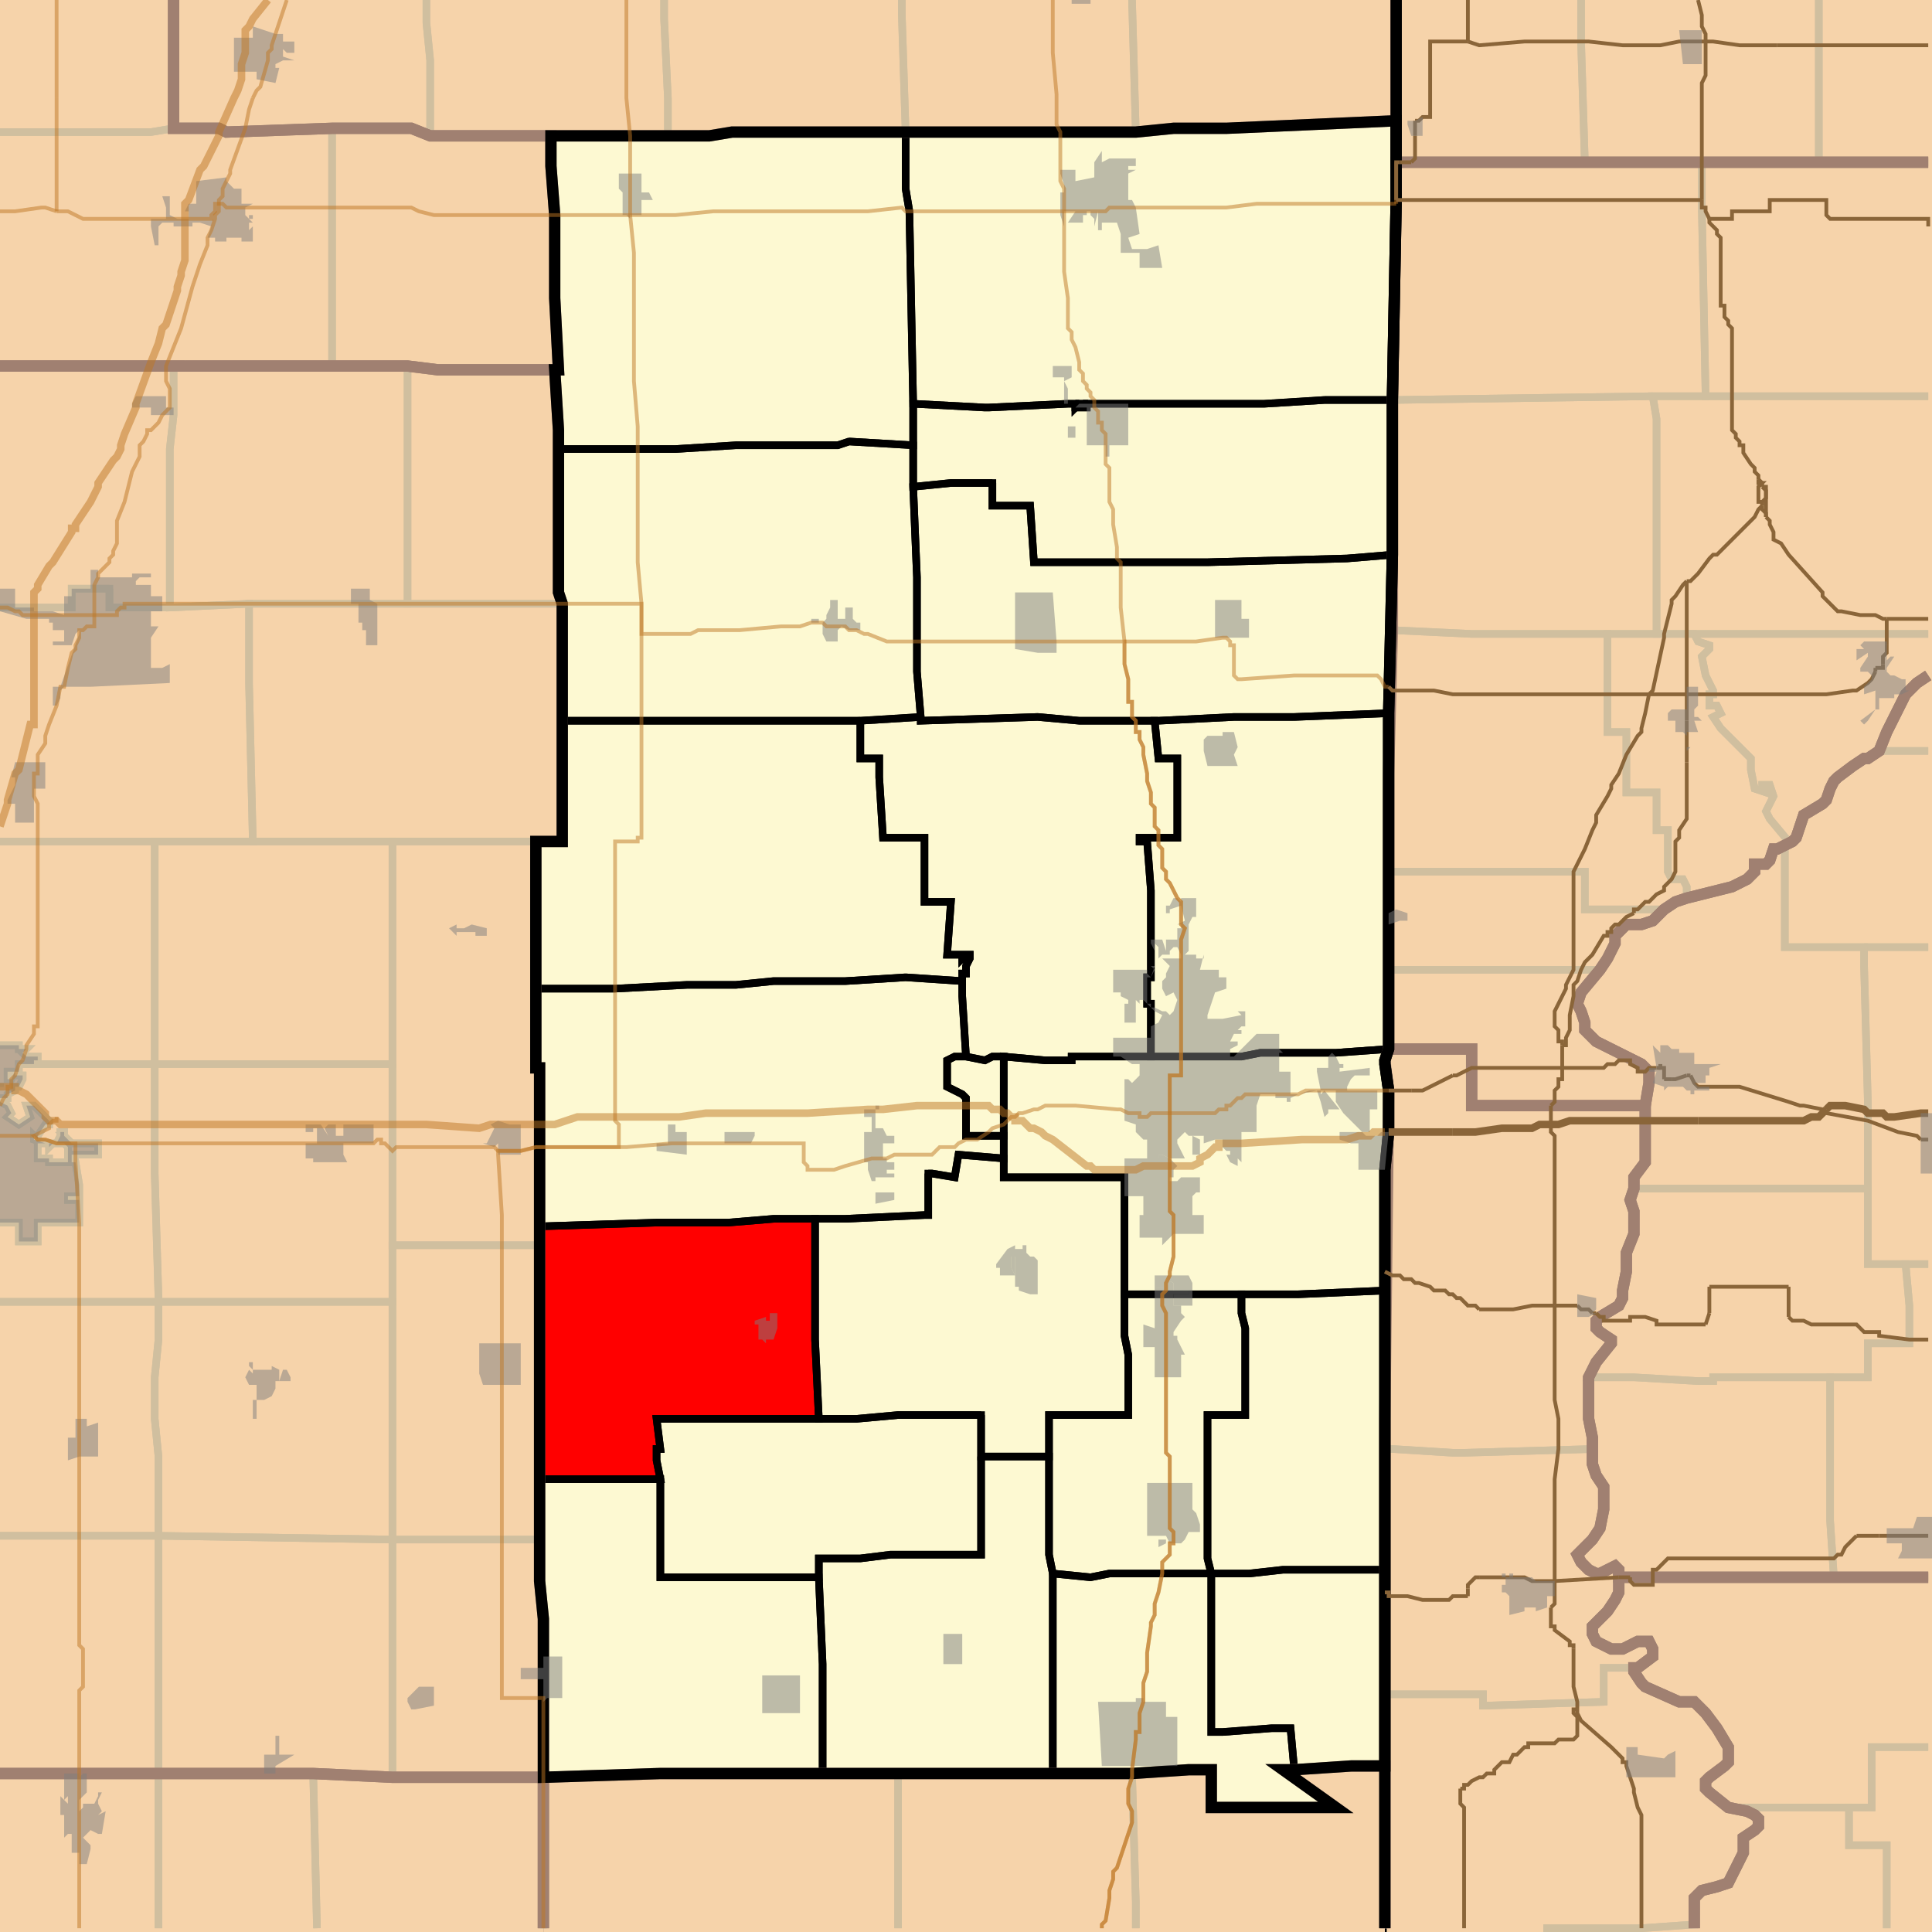 <?xml version="1.0" encoding="UTF-8"?>
<svg version="1.1" width="512" height="512" xmlns="http://www.w3.org/2000/svg" xmlns:xlink="http://www.w3.org/1999/xlink">

<rect width="100%" height="100%" fill="#333333" stroke="none"/>

<!-- START LAYER target_county -->

<!-- START LAYER IN -->
<path fill="#f6d3aa" stroke="#000000" stroke-width="1" d="M 513 -2 L 513 513 L 367 513 L 367 376 L 368 289 L 367 281 L 368 278 L 368 205 L 369 167 L 369 106 L 370 53 L 370 -2 L 513 -2 z"/>

<!-- START LAYER IA -->

<!-- START LAYER KY -->

<!-- START LAYER MO -->

<!-- START LAYER WI -->

<!-- START LAYER IL-counties -->
<path fill="#f6d3aa" d="M 370 -2 L 370 32 L 325 34 L 311 34 L 301 35 L 194 35 L 188 36 L 114 36 L 109 34 L 88 34 L 60 35 L 58 34 L 46 34 L 46 -2 L 370 -2 z"/>
<path fill="#f6d3aa" d="M 46 -2 L 46 34 L 58 34 L 60 35 L 88 34 L 109 34 L 114 36 L 146 36 L 146 44 L 147 57 L 147 79 L 148 98 L 116 98 L 108 97 L -2 97 L -2 -2 L 46 -2 z"/>
<path fill="#f6d3aa" d="M 294 35 L 301 35 L 311 34 L 325 34 L 370 32 L 370 53 L 369 106 L 369 147 L 368 189 L 368 278 L 367 281 L 367 282 L 368 289 L 368 300 L 367 310 L 367 468 L 358 468 L 343 469 L 340 469 L 354 479 L 321 479 L 321 469 L 315 469 L 300 470 L 175 470 L 144 471 L 144 429 L 143 419 L 143 283 L 142 283 L 142 223 L 149 223 L 149 160 L 148 157 L 148 114 L 147 98 L 148 98 L 147 79 L 147 57 L 146 44 L 146 36 L 188 36 L 194 35 L 294 35 z"/>
<path fill="#f6d3aa" d="M 57 97 L 108 97 L 116 98 L 147 98 L 148 114 L 148 157 L 149 160 L 149 223 L 142 223 L 142 283 L 143 283 L 143 419 L 144 429 L 144 471 L 104 471 L 83 470 L -2 470 L -2 97 L 57 97 z"/>
<path fill="#f6d3aa" d="M 367 468 L 367 513 L 144 513 L 144 471 L 175 470 L 300 470 L 315 469 L 321 469 L 321 479 L 354 479 L 340 469 L 343 469 L 358 468 L 367 468 z"/>
<path fill="#f6d3aa" d="M 42 470 L 83 470 L 104 471 L 144 471 L 144 513 L -2 513 L -2 470 L 42 470 z"/>

<!-- START LAYER target_county_townships -->
<path fill="#fdf9d2" d="M 301 35 L 311 34 L 325 34 L 370 32 L 370 53 L 369 106 L 351 106 L 335 107 L 288 107 L 288 108 L 285 108 L 285 107 L 283 107 L 262 108 L 261 108 L 242 107 L 241 56 L 240 50 L 240 35 L 301 35 M 285 107 L 285 108 L 286 107 L 285 107 z"/>
<path fill="#fdf9d2" d="M 199 35 L 240 35 L 240 50 L 241 56 L 242 107 L 242 118 L 225 117 L 222 118 L 195 118 L 179 119 L 148 119 L 148 114 L 147 98 L 148 98 L 147 79 L 147 57 L 146 44 L 146 36 L 188 36 L 194 35 L 199 35 z"/>
<path fill="#fdf9d2" d="M 351 106 L 369 106 L 369 147 L 357 148 L 320 149 L 274 149 L 273 134 L 263 134 L 263 128 L 252 128 L 242 129 L 242 107 L 261 108 L 262 108 L 283 107 L 285 107 L 285 108 L 288 108 L 288 107 L 335 107 L 351 106 z"/>
<path fill="#fdf9d2" d="M 285 107 L 286 107 L 285 108 L 285 107 z"/>
<path fill="#fdf9d2" d="M 225 117 L 242 118 L 242 129 L 243 153 L 243 178 L 244 190 L 228 191 L 149 191 L 149 160 L 148 157 L 148 119 L 179 119 L 195 118 L 222 118 L 225 117 z"/>
<path fill="#fdf9d2" d="M 263 128 L 263 134 L 273 134 L 274 149 L 320 149 L 357 148 L 369 147 L 368 189 L 343 190 L 327 190 L 307 191 L 286 191 L 275 190 L 244 191 L 244 190 L 243 178 L 243 153 L 242 129 L 252 128 L 263 128 z"/>
<path fill="#fdf9d2" d="M 343 190 L 368 189 L 368 278 L 354 279 L 334 279 L 329 280 L 305 280 L 305 266 L 304 266 L 304 259 L 305 259 L 305 236 L 304 223 L 302 223 L 302 222 L 312 222 L 312 201 L 307 201 L 306 191 L 307 191 L 327 190 L 343 190 z"/>
<path fill="#fdf9d2" d="M 244 190 L 244 191 L 275 190 L 286 191 L 306 191 L 307 201 L 312 201 L 312 222 L 302 222 L 302 223 L 304 223 L 305 236 L 305 259 L 304 259 L 304 266 L 305 266 L 305 280 L 284 280 L 284 281 L 277 281 L 266 280 L 263 280 L 261 281 L 256 280 L 255 264 L 255 258 L 256 258 L 256 256 L 257 254 L 257 253 L 256 253 L 255 254 L 255 253 L 251 253 L 252 239 L 245 239 L 245 222 L 234 222 L 233 206 L 233 201 L 228 201 L 228 191 L 244 190 z"/>
<path fill="#fdf9d2" d="M 228 191 L 228 201 L 233 201 L 233 206 L 234 222 L 245 222 L 245 239 L 252 239 L 251 253 L 255 253 L 255 254 L 256 253 L 257 253 L 257 254 L 256 256 L 256 258 L 255 258 L 255 260 L 240 259 L 224 260 L 205 260 L 195 261 L 182 261 L 163 262 L 142 262 L 142 223 L 149 223 L 149 191 L 228 191 z"/>
<path fill="#fdf9d2" d="M 240 259 L 255 260 L 255 264 L 256 280 L 253 280 L 251 281 L 251 288 L 255 290 L 256 291 L 256 301 L 266 301 L 266 307 L 254 306 L 253 312 L 247 311 L 246 311 L 246 322 L 245 322 L 224 323 L 205 323 L 193 324 L 174 324 L 143 325 L 143 283 L 142 283 L 142 262 L 163 262 L 182 261 L 195 261 L 205 260 L 224 260 L 240 259 z"/>
<path fill="#fdf9d2" d="M 313 280 L 329 280 L 334 279 L 354 279 L 368 278 L 367 281 L 367 282 L 368 289 L 368 300 L 367 310 L 367 342 L 344 343 L 298 343 L 298 312 L 266 312 L 266 280 L 277 281 L 284 281 L 284 280 L 313 280 z"/>
<path fill="#fdf9d2" d="M 251 287 L 251 281 L 253 280 L 256 280 L 261 281 L 263 280 L 266 280 L 266 301 L 256 301 L 256 291 L 255 290 L 251 288 L 251 287 z"/>
<path fill="#fdf9d2" d="M 246 311 L 247 311 L 253 312 L 254 306 L 266 307 L 266 312 L 298 312 L 298 354 L 299 359 L 299 375 L 278 375 L 278 386 L 260 386 L 260 375 L 238 375 L 227 376 L 217 376 L 216 355 L 216 323 L 224 323 L 245 322 L 246 322 L 246 311 z"/>
<path fill="#fdf9d2" d="M 208 323 L 216 323 L 216 355 L 217 376 L 174 376 L 175 384 L 174 384 L 174 387 L 175 392 L 143 392 L 143 325 L 174 324 L 193 324 L 205 323 L 208 323 z"/>
<path fill="#fdf9d2" d="M 324 343 L 329 343 L 329 348 L 330 352 L 330 375 L 320 375 L 320 413 L 321 417 L 294 417 L 289 418 L 279 417 L 278 412 L 278 375 L 299 375 L 299 359 L 298 354 L 298 343 L 324 343 z"/>
<path fill="#fdf9d2" d="M 260 375 L 260 412 L 236 412 L 228 413 L 217 413 L 217 418 L 175 418 L 175 392 L 174 387 L 174 384 L 175 384 L 174 376 L 227 376 L 238 375 L 260 375 z"/>
<path fill="#fdf9d2" d="M 260 386 L 278 386 L 278 412 L 279 417 L 279 470 L 218 470 L 218 441 L 217 418 L 217 413 L 228 413 L 236 412 L 260 412 L 260 386 z"/>
<path fill="#fdf9d2" d="M 143 392 L 175 392 L 175 418 L 217 418 L 218 441 L 218 470 L 175 470 L 144 471 L 144 429 L 143 419 L 143 392 z"/>
<path fill="#fdf9d2" d="M 321 417 L 320 413 L 320 375 L 330 375 L 330 352 L 329 348 L 329 343 L 344 343 L 367 342 L 367 416 L 340 416 L 331 417 L 321 417 z"/>
<path fill="#fdf9d2" d="M 321 417 L 331 417 L 340 416 L 367 416 L 367 468 L 358 468 L 343 469 L 342 458 L 337 458 L 324 459 L 321 459 L 321 417 z"/>
<path fill="#fdf9d2" d="M 308 417 L 321 417 L 321 459 L 324 459 L 337 458 L 342 458 L 343 469 L 340 469 L 354 479 L 321 479 L 321 469 L 315 469 L 300 470 L 279 470 L 279 417 L 289 418 L 294 417 L 308 417 z"/>

<!-- START LAYER target_township -->
<path fill="#ff0000" d="M 208 323 L 216 323 L 216 355 L 217 376 L 174 376 L 175 384 L 174 384 L 174 387 L 175 392 L 143 392 L 143 325 L 174 324 L 193 324 L 205 323 L 208 323 z"/>

<!-- START LAYER IL-township_borders -->
<polyline fill="none" stroke="#d0bf9f" stroke-width="2" points="370,0 370,32 325,34 311,34 301,35 300,0"/>
<polyline fill="none" stroke="#d0bf9f" stroke-width="2" points="113,0 113,6 114,16 114,36 109,34 88,34 60,35 58,34 46,34 46,0"/>
<polyline fill="none" stroke="#d0bf9f" stroke-width="2" points="46,0 46,34 40,35 0,35"/>
<polyline fill="none" stroke="#d0bf9f" stroke-width="2" points="300,0 301,35 240,35 239,4 239,0"/>
<polyline fill="none" stroke="#d0bf9f" stroke-width="2" points="239,0 239,4 240,35 194,35 188,36 177,36 177,26 176,5 176,0"/>
<polyline fill="none" stroke="#d0bf9f" stroke-width="2" points="176,0 176,5 177,26 177,36 114,36 114,16 113,6 113,0"/>
<polyline fill="none" stroke="#d0bf9f" stroke-width="2" points="88,34 109,34 114,36 146,36 146,44 147,57 147,79 148,98 116,98 108,97 88,97 88,34"/>
<polyline fill="none" stroke="#d0bf9f" stroke-width="2" points="46,34 58,34 60,35 88,34 88,97 0,97"/>
<polyline fill="none" stroke="#d0bf9f" stroke-width="2" points="0,35 40,35 46,34"/>
<polyline fill="none" stroke="#d0bf9f" stroke-width="2" points="46,97 46,110 45,119 45,161 29,161 29,156 19,156 19,161 0,161"/>
<polyline fill="none" stroke="#d0bf9f" stroke-width="2" points="0,97 46,97"/>
<polyline fill="none" stroke="#d0bf9f" stroke-width="2" points="49,97 108,97 108,160 66,160 45,161 45,119 46,110 46,97 49,97"/>
<polyline fill="none" stroke="#d0bf9f" stroke-width="2" points="116,98 147,98 148,114 148,157 149,160 108,160 108,97 116,98"/>
<polyline fill="none" stroke="#d0bf9f" stroke-width="2" points="29,156 29,161 45,161 66,160 66,181 67,223 0,223"/>
<polyline fill="none" stroke="#d0bf9f" stroke-width="2" points="0,161 19,161 19,156 29,156"/>
<polyline fill="none" stroke="#d0bf9f" stroke-width="2" points="108,160 149,160 149,223 67,223 66,181 66,160 108,160"/>
<polyline fill="none" stroke="#d0bf9f" stroke-width="2" points="142,223 142,283 143,283 143,330 104,330 104,223 142,223"/>
<polyline fill="none" stroke="#d0bf9f" stroke-width="2" points="83,223 104,223 104,282 41,282 41,223 83,223"/>
<polyline fill="none" stroke="#d0bf9f" stroke-width="2" points="0,223 41,223 41,282 9,282 9,281 10,281 10,280 7,280 6,279 7,278 5,278 5,277 0,277"/>
<polyline fill="none" stroke="#d0bf9f" stroke-width="2" points="0,288 0,287"/>
<polyline fill="none" stroke="#d0bf9f" stroke-width="2" points="0,277 5,277 5,278 7,278 6,279 7,280 10,280 10,281 9,281 9,282 5,282 5,284 2,284 2,286 3,286 4,284 4,285 6,285 6,286 5,288 4,288 4,289 2,290 2,291 0,291"/>
<polyline fill="none" stroke="#d0bf9f" stroke-width="2" points="0,292 2,293 3,295 2,296 5,298 8,296 7,293 9,293 13,297 13,298 12,298 10,301 10,302 9,301 9,302 12,303 14,303 13,304 13,303 10,303 10,307 13,307 13,308 18,308 18,304 17,303 15,303 16,301 16,300 17,300 17,301 18,301 17,301 19,303 26,303 26,306 19,306 19,308 20,308 21,314 21,317 18,317 18,318 21,318 21,324 10,324 10,329 5,329 5,324 0,324"/>
<polyline fill="none" stroke="#d0bf9f" stroke-width="2" points="5,320 5,320"/>
<polyline fill="none" stroke="#d0bf9f" stroke-width="2" points="5,322 5,322"/>
<polyline fill="none" stroke="#d0bf9f" stroke-width="2" points="104,282 104,345 42,345 42,344 41,311 41,282 104,282"/>
<polyline fill="none" stroke="#d0bf9f" stroke-width="2" points="31,282 41,282 41,311 42,344 42,345 0,345"/>
<polyline fill="none" stroke="#d0bf9f" stroke-width="2" points="0,324 5,324 5,329 10,329 10,324 21,324 21,318 18,318 18,317 21,317 21,314 20,308 19,308 19,306 26,306 26,303 19,303 17,301 18,301 17,301 17,300 16,300 16,301 15,303 17,303 18,304 18,308 13,308 13,307 10,307 10,303 13,303 13,304 14,303 12,303 9,302 9,301 10,302 10,301 12,298 13,298 13,297 9,293 7,293 8,296 5,298 2,296 3,295 2,293 0,292"/>
<polyline fill="none" stroke="#d0bf9f" stroke-width="2" points="0,291 2,291 2,290 4,289 4,288 5,288 6,286 6,285 4,285 4,284 3,286 2,286 2,284 5,284 5,282 31,282"/>
<polyline fill="none" stroke="#d0bf9f" stroke-width="2" points="0,287 0,288"/>
<polyline fill="none" stroke="#d0bf9f" stroke-width="2" points="5,320 5,320"/>
<polyline fill="none" stroke="#d0bf9f" stroke-width="2" points="5,322 5,322"/>
<polyline fill="none" stroke="#d0bf9f" stroke-width="2" points="133,330 143,330 143,408 104,408 104,330 133,330"/>
<polyline fill="none" stroke="#d0bf9f" stroke-width="2" points="31,345 42,345 42,355 41,365 41,376 42,386 42,407 0,407"/>
<polyline fill="none" stroke="#d0bf9f" stroke-width="2" points="0,345 31,345"/>
<polyline fill="none" stroke="#d0bf9f" stroke-width="2" points="42,345 104,345 104,408 42,407 42,386 41,376 41,365 42,355 42,345"/>
<polyline fill="none" stroke="#d0bf9f" stroke-width="2" points="0,407 42,407 42,470 0,470"/>
<polyline fill="none" stroke="#d0bf9f" stroke-width="2" points="104,408 104,471 83,470 42,470 42,407 104,408"/>
<polyline fill="none" stroke="#d0bf9f" stroke-width="2" points="133,408 143,408 143,419 144,429 144,471 104,471 104,408 133,408"/>
<polyline fill="none" stroke="#d0bf9f" stroke-width="2" points="358,468 367,468 367,511"/>
<polyline fill="none" stroke="#d0bf9f" stroke-width="2" points="301,511 301,504 300,470 315,469 321,469 321,479 354,479 340,469 343,469 358,468"/>
<polyline fill="none" stroke="#d0bf9f" stroke-width="2" points="284,470 300,470 301,504 301,511"/>
<polyline fill="none" stroke="#d0bf9f" stroke-width="2" points="238,511 238,470 284,470"/>
<polyline fill="none" stroke="#d0bf9f" stroke-width="2" points="218,470 238,470 238,511"/>
<polyline fill="none" stroke="#d0bf9f" stroke-width="2" points="144,511 144,471 175,470 218,470"/>
<polyline fill="none" stroke="#d0bf9f" stroke-width="2" points="40,470 42,470 42,511"/>
<polyline fill="none" stroke="#d0bf9f" stroke-width="2" points="0,470 40,470"/>
<polyline fill="none" stroke="#d0bf9f" stroke-width="2" points="42,470 83,470 84,511"/>
<polyline fill="none" stroke="#d0bf9f" stroke-width="2" points="42,511 42,470"/>
<polyline fill="none" stroke="#d0bf9f" stroke-width="2" points="144,471 144,511"/>
<polyline fill="none" stroke="#d0bf9f" stroke-width="2" points="84,511 83,470 104,471 144,471"/>

<!-- START LAYER IA-township_borders -->

<!-- START LAYER IN-township_borders -->
<polyline fill="none" stroke="#d0bf9f" stroke-width="2" points="419,0 419,11 420,43 370,43 370,0"/>
<polyline fill="none" stroke="#d0bf9f" stroke-width="2" points="482,0 482,43 420,43 419,11 419,0"/>
<polyline fill="none" stroke="#d0bf9f" stroke-width="2" points="511,43 482,43 482,0"/>
<polyline fill="none" stroke="#d0bf9f" stroke-width="2" points="374,43 451,43 451,55 452,105 438,105 369,106 370,53 370,43 374,43"/>
<polyline fill="none" stroke="#d0bf9f" stroke-width="2" points="456,43 511,43"/>
<polyline fill="none" stroke="#d0bf9f" stroke-width="2" points="511,105 452,105 451,55 451,43 456,43"/>
<polyline fill="none" stroke="#d0bf9f" stroke-width="2" points="452,105 511,105"/>
<polyline fill="none" stroke="#d0bf9f" stroke-width="2" points="511,168 439,168 439,111 438,105 452,105"/>
<polyline fill="none" stroke="#d0bf9f" stroke-width="2" points="438,105 439,111 439,168 390,168 369,167 369,106 438,105"/>
<polyline fill="none" stroke="#d0bf9f" stroke-width="2" points="511,199 498,199 500,194 505,184 508,181 511,179"/>
<polyline fill="none" stroke="#d0bf9f" stroke-width="2" points="410,168 426,168 426,194 431,194 431,210 439,210 439,220 442,220 442,231 443,233 446,233 447,235 447,238 444,239 441,241 420,241 420,231 368,231 368,205 369,167 390,168 410,168"/>
<polyline fill="none" stroke="#d0bf9f" stroke-width="2" points="511,179 508,181 505,184 500,194 498,199 495,201 494,201 491,203 487,206 486,207 485,209 484,212 483,213 478,216 476,222 475,223 474,223 469,217 468,215 470,211 469,208 467,208 467,209 468,209 468,210 465,209 464,204 464,201 456,193 454,190 456,189 455,187 453,187 453,184 454,184 454,183 452,179 451,174 453,172 453,171 450,170 449,168 511,168"/>
<polyline fill="none" stroke="#d0bf9f" stroke-width="2" points="434,168 449,168 450,170 453,171 453,172 451,174 452,179 454,183 454,184 453,184 453,187 455,187 456,189 454,190 456,193 464,201 464,204 465,209 468,210 468,209 467,209 467,208 469,208 470,211 468,215 469,217 474,223 475,223 471,225 470,225 469,228 468,229 465,229 465,231 463,233 459,235 447,238 447,235 446,233 443,233 442,231 442,220 439,220 439,210 431,210 431,194 426,194 426,168 434,168"/>
<polyline fill="none" stroke="#d0bf9f" stroke-width="2" points="511,251 473,251 473,224 475,223 476,222 478,216 483,213 484,212 485,209 486,207 487,206 491,203 494,201 495,201 498,199 511,199"/>
<polyline fill="none" stroke="#d0bf9f" stroke-width="2" points="473,228 473,251 494,251 494,256 495,292 495,315 433,315 433,312 436,308 436,293 437,287 437,284 435,282 423,276 420,273 420,271 419,268 418,266 419,263 424,257 426,254 428,250 428,248 431,245 435,245 438,244 441,241 444,239 447,238 459,235 463,233 465,231 465,229 468,229 469,228 470,225 471,225 473,224 473,228"/>
<polyline fill="none" stroke="#d0bf9f" stroke-width="2" points="379,231 420,231 420,241 441,241 438,244 435,245 431,245 428,248 428,250 426,254 424,257 368,257 368,231 379,231"/>
<polyline fill="none" stroke="#d0bf9f" stroke-width="2" points="494,251 511,251"/>
<polyline fill="none" stroke="#d0bf9f" stroke-width="2" points="511,335 495,335 495,292 494,256 494,251"/>
<polyline fill="none" stroke="#d0bf9f" stroke-width="2" points="404,257 424,257 419,263 418,266 419,268 420,271 420,273 423,276 435,282 437,284 437,287 436,293 390,293 390,278 368,278 368,257 404,257"/>
<polyline fill="none" stroke="#d0bf9f" stroke-width="2" points="370,278 390,278 390,293 436,293 436,308 433,312 433,315 432,318 433,321 433,327 431,332 431,337 430,342 430,344 429,346 424,349 423,350 423,352 424,353 427,355 427,356 423,361 421,365 421,376 422,381 422,384 388,385 385,385 369,384 367,384 367,376 368,289 367,281 368,278 370,278"/>
<polyline fill="none" stroke="#d0bf9f" stroke-width="2" points="453,315 495,315 495,335 505,335 506,346 506,356 495,356 495,365 454,365 454,366 450,366 433,365 421,365 423,361 427,356 427,355 424,353 423,352 423,350 424,349 429,346 430,344 430,342 431,337 431,332 433,327 433,321 432,318 433,315 453,315"/>
<polyline fill="none" stroke="#d0bf9f" stroke-width="2" points="511,418 486,418 485,403 485,365 495,365 495,356 506,356 506,346 505,335 511,335"/>
<polyline fill="none" stroke="#d0bf9f" stroke-width="2" points="433,365 450,366 454,366 454,365 485,365 485,403 486,418 429,418 429,416 428,415 424,417 423,417 421,416 419,414 418,412 422,408 424,405 425,400 425,394 423,391 422,388 422,381 421,376 421,365 433,365"/>
<polyline fill="none" stroke="#d0bf9f" stroke-width="2" points="367,384 369,384 385,385 388,385 422,384 422,388 423,391 425,394 425,400 424,405 422,408 418,412 419,414 421,416 423,417 424,417 428,415 429,416 429,422 428,424 426,427 422,431 422,433 423,435 427,437 430,437 434,435 437,435 438,437 438,439 434,442 425,442 425,451 394,452 393,452 393,449 367,449 367,384"/>
<polyline fill="none" stroke="#d0bf9f" stroke-width="2" points="511,463 496,463 496,479 458,479 453,475 452,474 452,472 453,471 457,468 458,467 458,463 455,458 452,454 449,451 445,451 436,447 435,446 433,443 433,442 434,442 438,439 438,437 437,435 434,435 430,437 427,437 423,435 422,433 422,431 426,427 428,424 429,422 429,418 511,418"/>
<polyline fill="none" stroke="#d0bf9f" stroke-width="2" points="434,442 433,442 433,443 435,446 436,447 445,451 449,451 452,454 455,458 458,463 458,467 457,468 453,471 452,472 452,474 453,475 458,479 463,480 465,481 466,482 466,484 465,485 462,487 462,491 458,499 455,500 451,501 449,503 449,510 435,511 409,511"/>
<polyline fill="none" stroke="#d0bf9f" stroke-width="2" points="367,511 367,449 393,449 393,452 394,452 425,451 425,442 434,442"/>
<polyline fill="none" stroke="#d0bf9f" stroke-width="2" points="500,511 500,489 490,489 490,479 496,479 496,463 511,463"/>
<polyline fill="none" stroke="#d0bf9f" stroke-width="2" points="458,479 490,479 490,489 500,489 500,511"/>
<polyline fill="none" stroke="#d0bf9f" stroke-width="2" points="449,511 449,503 451,501 455,500 458,499 462,491 462,487 465,485 466,484 466,482 465,481 463,480 458,479"/>
<polyline fill="none" stroke="#d0bf9f" stroke-width="2" points="425,511 435,511 449,510 449,511"/>
<polyline fill="none" stroke="#d0bf9f" stroke-width="2" points="409,511 425,511"/>

<!-- START LAYER target_county_township_borders -->
<polyline fill="none" stroke="#000000" stroke-width="2" points="301,35 311,34 325,34 370,32 370,53 369,106 351,106 335,107 288,107 288,108 285,108 285,107 283,107 262,108 261,108 242,107 241,56 240,50 240,35 301,35"/>
<polyline fill="none" stroke="#000000" stroke-width="2" points="285,107 285,108 286,107 285,107"/>
<polyline fill="none" stroke="#000000" stroke-width="2" points="199,35 240,35 240,50 241,56 242,107 242,118 225,117 222,118 195,118 179,119 148,119 148,114 147,98 148,98 147,79 147,57 146,44 146,36 188,36 194,35 199,35"/>
<polyline fill="none" stroke="#000000" stroke-width="2" points="351,106 369,106 369,147 357,148 320,149 274,149 273,134 263,134 263,128 252,128 242,129 242,107 261,108 262,108 283,107 285,107 285,108 288,108 288,107 335,107 351,106"/>
<polyline fill="none" stroke="#000000" stroke-width="2" points="285,107 286,107 285,108 285,107"/>
<polyline fill="none" stroke="#000000" stroke-width="2" points="225,117 242,118 242,129 243,153 243,178 244,190 228,191 149,191 149,160 148,157 148,119 179,119 195,118 222,118 225,117"/>
<polyline fill="none" stroke="#000000" stroke-width="2" points="263,128 263,134 273,134 274,149 320,149 357,148 369,147 368,189 343,190 327,190 307,191 286,191 275,190 244,191 244,190 243,178 243,153 242,129 252,128 263,128"/>
<polyline fill="none" stroke="#000000" stroke-width="2" points="343,190 368,189 368,278 354,279 334,279 329,280 305,280 305,266 304,266 304,259 305,259 305,236 304,223 302,223 302,222 312,222 312,201 307,201 306,191 307,191 327,190 343,190"/>
<polyline fill="none" stroke="#000000" stroke-width="2" points="244,190 244,191 275,190 286,191 306,191 307,201 312,201 312,222 302,222 302,223 304,223 305,236 305,259 304,259 304,266 305,266 305,280 284,280 284,281 277,281 266,280 263,280 261,281 256,280 255,264 255,258 256,258 256,256 257,254 257,253 256,253 255,254 255,253 251,253 252,239 245,239 245,222 234,222 233,206 233,201 228,201 228,191 244,190"/>
<polyline fill="none" stroke="#000000" stroke-width="2" points="228,191 228,201 233,201 233,206 234,222 245,222 245,239 252,239 251,253 255,253 255,254 256,253 257,253 257,254 256,256 256,258 255,258 255,260 240,259 224,260 205,260 195,261 182,261 163,262 142,262 142,223 149,223 149,191 228,191"/>
<polyline fill="none" stroke="#000000" stroke-width="2" points="240,259 255,260 255,264 256,280 253,280 251,281 251,288 255,290 256,291 256,301 266,301 266,307 254,306 253,312 247,311 246,311 246,322 245,322 224,323 205,323 193,324 174,324 143,325 143,283 142,283 142,262 163,262 182,261 195,261 205,260 224,260 240,259"/>
<polyline fill="none" stroke="#000000" stroke-width="2" points="313,280 329,280 334,279 354,279 368,278 367,281 367,282 368,289 368,300 367,310 367,342 344,343 298,343 298,312 266,312 266,280 277,281 284,281 284,280 313,280"/>
<polyline fill="none" stroke="#000000" stroke-width="2" points="251,287 251,281 253,280 256,280 261,281 263,280 266,280 266,301 256,301 256,291 255,290 251,288 251,287"/>
<polyline fill="none" stroke="#000000" stroke-width="2" points="246,311 247,311 253,312 254,306 266,307 266,312 298,312 298,354 299,359 299,375 278,375 278,386 260,386 260,375 238,375 227,376 217,376 216,355 216,323 224,323 245,322 246,322 246,311"/>
<polyline fill="none" stroke="#000000" stroke-width="2" points="208,323 216,323 216,355 217,376 174,376 175,384 174,384 174,387 175,392 143,392 143,325 174,324 193,324 205,323 208,323"/>
<polyline fill="none" stroke="#000000" stroke-width="2" points="324,343 329,343 329,348 330,352 330,375 320,375 320,413 321,417 294,417 289,418 279,417 278,412 278,375 299,375 299,359 298,354 298,343 324,343"/>
<polyline fill="none" stroke="#000000" stroke-width="2" points="260,375 260,412 236,412 228,413 217,413 217,418 175,418 175,392 174,387 174,384 175,384 174,376 227,376 238,375 260,375"/>
<polyline fill="none" stroke="#000000" stroke-width="2" points="260,386 278,386 278,412 279,417 279,470 218,470 218,441 217,418 217,413 228,413 236,412 260,412 260,386"/>
<polyline fill="none" stroke="#000000" stroke-width="2" points="143,392 175,392 175,418 217,418 218,441 218,470 175,470 144,471 144,429 143,419 143,392"/>
<polyline fill="none" stroke="#000000" stroke-width="2" points="321,417 320,413 320,375 330,375 330,352 329,348 329,343 344,343 367,342 367,416 340,416 331,417 321,417"/>
<polyline fill="none" stroke="#000000" stroke-width="2" points="321,417 331,417 340,416 367,416 367,468 358,468 343,469 342,458 337,458 324,459 321,459 321,417"/>
<polyline fill="none" stroke="#000000" stroke-width="2" points="308,417 321,417 321,459 324,459 337,458 342,458 343,469 340,469 354,479 321,479 321,469 315,469 300,470 279,470 279,417 289,418 294,417 308,417"/>

<!-- START LAYER IL-county_borders -->
<polyline fill="none" stroke="#a08071" stroke-width="3" points="370,0 370,32 325,34 311,34 301,35 194,35 188,36 114,36 109,34 88,34 60,35 58,34 46,34 46,0"/>
<polyline fill="none" stroke="#a08071" stroke-width="3" points="46,0 46,34 58,34 60,35 88,34 109,34 114,36 146,36 146,44 147,57 147,79 148,98 116,98 108,97 0,97"/>
<polyline fill="none" stroke="#a08071" stroke-width="3" points="49,97 108,97 116,98 147,98 148,114 148,157 149,160 149,223 142,223 142,283 143,283 143,419 144,429 144,471 104,471 83,470 0,470"/>
<polyline fill="none" stroke="#a08071" stroke-width="3" points="0,97 49,97"/>
<polyline fill="none" stroke="#a08071" stroke-width="3" points="358,468 367,468 367,511"/>
<polyline fill="none" stroke="#a08071" stroke-width="3" points="144,511 144,471 175,470 300,470 315,469 321,469 321,479 354,479 340,469 343,469 358,468"/>
<polyline fill="none" stroke="#a08071" stroke-width="3" points="40,470 83,470 104,471 144,471 144,511"/>
<polyline fill="none" stroke="#a08071" stroke-width="3" points="0,470 40,470"/>

<!-- START LAYER MO-county_borders -->

<!-- START LAYER WI-county_borders -->

<!-- START LAYER IA-county_borders -->

<!-- START LAYER IN-county_borders -->
<polyline fill="none" stroke="#a08071" stroke-width="3" points="511,43 370,43 370,0"/>
<polyline fill="none" stroke="#a08071" stroke-width="3" points="374,43 511,43"/>
<polyline fill="none" stroke="#a08071" stroke-width="3" points="511,179 508,181 505,184 500,194 498,199 495,201 494,201 491,203 487,206 486,207 485,209 484,212 483,213 478,216 476,222 475,223 471,225 470,225 469,228 468,229 465,229 465,231 463,233 459,235 447,238 444,239 441,241 438,244 435,245 431,245 428,248 428,250 426,254 424,257 419,263 418,266 419,268 420,271 420,273 423,276 435,282 437,284 437,287 436,293 390,293 390,278 368,278 368,205 369,167 369,106 370,53 370,43 374,43"/>
<polyline fill="none" stroke="#a08071" stroke-width="3" points="511,418 429,418 429,416 428,415 424,417 423,417 421,416 419,414 418,412 422,408 424,405 425,400 425,394 423,391 422,388 422,381 421,376 421,365 423,361 427,356 427,355 424,353 423,352 423,350 424,349 429,346 430,344 430,342 431,337 431,332 433,327 433,321 432,318 433,315 433,312 436,308 436,293 437,287 437,284 435,282 423,276 420,273 420,271 419,268 418,266 419,263 424,257 426,254 428,250 428,248 431,245 435,245 438,244 441,241 444,239 447,238 459,235 463,233 465,231 465,229 468,229 469,228 470,225 471,225 475,223 476,222 478,216 483,213 484,212 485,209 486,207 487,206 491,203 494,201 495,201 498,199 500,194 505,184 508,181 511,179"/>
<polyline fill="none" stroke="#a08071" stroke-width="3" points="370,278 390,278 390,293 436,293 436,308 433,312 433,315 432,318 433,321 433,327 431,332 431,337 430,342 430,344 429,346 424,349 423,350 423,352 424,353 427,355 427,356 423,361 421,365 421,376 422,381 422,388 423,391 425,394 425,400 424,405 422,408 418,412 419,414 421,416 423,417 424,417 428,415 429,416 429,422 428,424 426,427 422,431 422,433 423,435 427,437 430,437 434,435 437,435 438,437 438,439 434,442 433,442 433,443 435,446 436,447 445,451 449,451 452,454 455,458 458,463 458,467 457,468 453,471 452,472 452,474 453,475 458,479 463,480 465,481 466,482 466,484 465,485 462,487 462,491 458,499 455,500 451,501 449,503 449,511"/>
<polyline fill="none" stroke="#a08071" stroke-width="3" points="367,511 367,376 368,289 367,281 368,278 370,278"/>
<polyline fill="none" stroke="#a08071" stroke-width="3" points="449,511 449,503 451,501 455,500 458,499 462,491 462,487 465,485 466,484 466,482 465,481 463,480 458,479 453,475 452,474 452,472 453,471 457,468 458,467 458,463 455,458 452,454 449,451 445,451 436,447 435,446 433,443 433,442 434,442 438,439 438,437 437,435 434,435 430,437 427,437 423,435 422,433 422,431 426,427 428,424 429,422 429,418 511,418"/>

<!-- START LAYER target_county_borders -->
<polyline fill="none" stroke="#000000" stroke-width="3" points="294,35 301,35 311,34 325,34 370,32 370,53 369,106 369,147 368,189 368,278 367,281 367,282 368,289 368,300 367,310 367,468 358,468 343,469 340,469 354,479 321,479 321,469 315,469 300,470 175,470 144,471 144,429 143,419 143,283 142,283 142,223 149,223 149,160 148,157 148,114 147,98 148,98 147,79 147,57 146,44 146,36 188,36 194,35 294,35"/>

<!-- START LAYER IL-border -->
<polyline fill="none" stroke="#000000" stroke-width="3" points="370,0 370,53 369,106 369,147 368,189 368,278 367,281 367,282 368,289 368,300 367,310 367,511"/>

<!-- START LAYER IL-places -->
<path fill="#7f7f7f" opacity="0.5" d="M 289 -2 L 289 1 L 284 1 L 284 -2 L 289 -2 z"/>
<path fill="#7f7f7f" opacity="0.5" d="M 67 7 L 73 9 L 75 9 L 75 11 L 78 11 L 78 14 L 76 14 L 75 13 L 75 15 L 78 16 L 75 16 L 73 17 L 73 18 L 74 18 L 73 22 L 68 21 L 68 19 L 62 19 L 62 10 L 67 10 L 67 7 z"/>
<path fill="#7f7f7f" opacity="0.5" d="M 299 45 L 301 45 L 299 46 L 299 53 L 300 53 L 301 55 L 302 62 L 299 63 L 300 66 L 304 66 L 307 65 L 308 71 L 302 71 L 302 67 L 297 67 L 297 62 L 296 59 L 292 59 L 292 61 L 291 61 L 291 56 L 290 60 L 290 58 L 289 57 L 289 56 L 288 56 L 288 57 L 287 57 L 287 59 L 283 59 L 285 56 L 282 56 L 282 60 L 281 57 L 281 51 L 282 51 L 282 49 L 281 46 L 281 45 L 285 45 L 285 48 L 290 47 L 290 43 L 292 40 L 292 43 L 294 42 L 301 42 L 301 44 L 299 44 L 299 45 z"/>
<path fill="#7f7f7f" opacity="0.5" d="M 164 46 L 170 46 L 170 51 L 172 51 L 173 53 L 170 53 L 170 57 L 167 57 L 167 58 L 166 57 L 165 57 L 165 51 L 164 50 L 164 46 z"/>
<path fill="#7f7f7f" opacity="0.5" d="M 60 48 L 62 50 L 64 50 L 64 54 L 67 54 L 65 55 L 65 57 L 66 58 L 66 57 L 67 57 L 67 58 L 66 58 L 67 59 L 66 59 L 66 61 L 67 60 L 67 64 L 64 64 L 64 63 L 60 63 L 60 64 L 57 64 L 57 63 L 55 63 L 56 60 L 53 59 L 51 59 L 51 60 L 46 60 L 46 59 L 43 59 L 42 60 L 42 65 L 41 65 L 40 60 L 40 58 L 44 58 L 44 55 L 43 52 L 45 52 L 45 57 L 47 58 L 50 58 L 50 56 L 49 56 L 50 54 L 52 54 L 52 48 L 60 47 L 60 48 z"/>
<path fill="#7f7f7f" opacity="0.5" d="M 284 100 L 282 101 L 283 103 L 283 107 L 285 107 L 285 108 L 286 107 L 299 107 L 299 118 L 294 118 L 294 121 L 293 121 L 293 118 L 288 118 L 288 113 L 285 113 L 285 116 L 283 116 L 283 113 L 288 113 L 288 108 L 285 108 L 285 107 L 282 107 L 282 100 L 279 100 L 279 97 L 284 97 L 284 100 z"/>
<path fill="#7f7f7f" opacity="0.5" d="M 36 105 L 44 105 L 44 108 L 46 108 L 46 110 L 40 110 L 40 108 L 35 108 L 35 107 L 36 105 z"/>
<path fill="#7f7f7f" opacity="0.5" d="M 35 152 L 40 152 L 40 153 L 37 153 L 36 154 L 36 155 L 40 155 L 40 158 L 38 158 L 43 158 L 43 161 L 43 162 L 40 162 L 40 166 L 42 166 L 40 169 L 40 177 L 43 177 L 45 176 L 45 181 L 24 182 L 17 182 L 16 183 L 16 185 L 15 187 L 14 187 L 14 182 L 16 182 L 21 168 L 21 167 L 20 168 L 19 171 L 14 171 L 14 170 L 17 170 L 17 167 L 14 167 L 14 165 L 13 165 L 13 164 L 7 164 L 0 162 L -2 162 L -2 156 L 4 156 L 4 161 L 9 161 L 9 162 L 14 162 L 17 163 L 17 158 L 19 158 L 19 156 L 24 156 L 24 151 L 26 151 L 26 153 L 35 153 L 35 152 z"/>
<path fill="#7f7f7f" opacity="0.5" d="M 98 156 L 98 159 L 100 160 L 100 171 L 97 171 L 97 167 L 96 167 L 96 165 L 95 165 L 95 160 L 93 160 L 93 156 L 98 156 z"/>
<path fill="#7f7f7f" opacity="0.5" d="M 269 170 L 269 157 L 279 157 L 280 170 L 280 173 L 275 173 L 269 172 L 269 170 z"/>
<path fill="#7f7f7f" opacity="0.5" d="M 326 159 L 329 159 L 329 164 L 331 164 L 331 169 L 322 169 L 322 159 L 326 159 z"/>
<path fill="#7f7f7f" opacity="0.5" d="M 220 161 L 220 159 L 222 159 L 222 164 L 224 164 L 224 161 L 226 161 L 226 164 L 227 165 L 228 165 L 228 167 L 225 167 L 223 166 L 222 167 L 222 170 L 219 170 L 218 168 L 218 165 L 216 165 L 215 165 L 215 166 L 215 164 L 217 164 L 217 165 L 218 165 L 219 164 L 219 163 L 220 161 z"/>
<path fill="#7f7f7f" opacity="0.5" d="M 328 203 L 320 203 L 319 199 L 319 196 L 320 195 L 324 195 L 324 194 L 327 194 L 328 198 L 327 200 L 328 203 z"/>
<path fill="#7f7f7f" opacity="0.5" d="M 4 202 L 12 202 L 12 209 L 9 209 L 9 218 L 4 218 L 4 213 L 2 213 L 2 212 L 4 208 L 4 206 L 3 206 L 4 202 z"/>
<path fill="#7f7f7f" opacity="0.5" d="M 326 276 L 328 276 L 328 277 L 326 278 L 326 280 L 327 280 L 333 274 L 339 274 L 339 278 L 340 279 L 339 279 L 339 284 L 342 284 L 342 290 L 344 290 L 347 289 L 350 289 L 349 284 L 349 283 L 352 283 L 352 280 L 353 279 L 354 280 L 355 282 L 356 282 L 356 283 L 355 283 L 355 284 L 363 283 L 363 285 L 359 285 L 358 286 L 357 288 L 357 289 L 365 289 L 365 294 L 363 294 L 363 300 L 361 300 L 362 301 L 365 301 L 366 300 L 368 300 L 367 310 L 360 310 L 360 303 L 358 303 L 355 302 L 355 300 L 361 300 L 356 295 L 354 292 L 354 289 L 350 289 L 350 290 L 351 289 L 355 294 L 352 294 L 352 295 L 351 296 L 350 292 L 349 289 L 344 290 L 342 291 L 342 292 L 341 292 L 341 291 L 338 291 L 338 290 L 334 290 L 333 293 L 333 300 L 329 300 L 329 308 L 328 307 L 328 309 L 326 308 L 325 306 L 326 306 L 326 305 L 325 305 L 324 304 L 324 302 L 322 302 L 319 303 L 319 301 L 315 301 L 314 300 L 312 302 L 312 303 L 314 307 L 310 307 L 308 306 L 307 306 L 307 307 L 304 307 L 304 302 L 303 302 L 301 300 L 301 298 L 298 297 L 298 286 L 299 286 L 300 287 L 302 285 L 302 282 L 300 282 L 297 280 L 295 280 L 295 275 L 305 275 L 305 272 L 307 271 L 308 269 L 306 268 L 303 265 L 302 265 L 302 266 L 301 265 L 301 271 L 298 271 L 298 266 L 299 266 L 299 265 L 297 264 L 297 263 L 295 263 L 295 257 L 304 257 L 304 258 L 305 259 L 306 257 L 305 256 L 306 256 L 305 259 L 304 259 L 304 266 L 305 266 L 305 267 L 306 267 L 308 268 L 309 268 L 310 269 L 311 268 L 312 265 L 311 263 L 309 264 L 308 262 L 308 260 L 309 259 L 309 258 L 310 256 L 308 254 L 313 254 L 313 253 L 312 251 L 311 251 L 310 252 L 310 253 L 308 253 L 307 254 L 307 251 L 306 250 L 306 252 L 305 250 L 305 249 L 308 249 L 309 252 L 309 249 L 312 249 L 312 246 L 313 246 L 313 245 L 312 245 L 314 244 L 313 240 L 310 241 L 310 242 L 309 242 L 309 240 L 310 240 L 311 238 L 312 238 L 313 239 L 313 238 L 317 238 L 317 243 L 316 243 L 315 245 L 315 252 L 314 253 L 317 253 L 317 254 L 319 254 L 319 253 L 318 257 L 323 257 L 323 259 L 325 259 L 325 262 L 322 263 L 320 269 L 320 270 L 324 270 L 329 269 L 328 268 L 330 268 L 330 272 L 329 272 L 328 273 L 329 273 L 329 274 L 327 274 L 326 276 z"/>
<path fill="#7f7f7f" opacity="0.5" d="M 121 245 L 121 246 L 123 246 L 125 245 L 129 246 L 129 248 L 126 248 L 126 247 L 121 247 L 121 248 L 119 246 L 121 245 z"/>
<path fill="#7f7f7f" opacity="0.5" d="M -2 293 L -1 290 L -1 289 L 0 289 L 0 287 L -1 288 L -2 287 L -2 285 L 0 285 L 0 281 L -2 281 L -2 280 L 0 280 L 0 277 L 5 277 L 5 278 L 7 278 L 6 279 L 7 280 L 10 280 L 10 281 L 9 281 L 9 282 L 5 282 L 5 284 L 2 284 L 2 286 L 3 286 L 4 284 L 4 285 L 6 285 L 6 286 L 5 288 L 4 288 L 4 289 L 2 290 L 2 291 L 0 291 L 0 292 L 2 293 L 3 295 L 2 296 L 5 298 L 8 296 L 7 293 L 9 293 L 13 297 L 13 298 L 12 298 L 10 301 L 10 302 L 9 301 L 9 302 L 12 303 L 14 303 L 13 304 L 13 303 L 10 303 L 10 307 L 13 307 L 13 308 L 18 308 L 18 304 L 17 303 L 15 303 L 16 301 L 16 300 L 17 300 L 17 301 L 18 301 L 17 301 L 19 303 L 26 303 L 26 306 L 19 306 L 19 308 L 20 308 L 21 314 L 21 317 L 18 317 L 18 318 L 21 318 L 21 324 L 10 324 L 10 329 L 5 329 L 5 324 L 0 324 L -1 329 L -2 329 L -2 293 z"/>
<path fill="#7f7f7f" opacity="0.5" d="M 231 294 L 232 294 L 232 293 L 233 293 L 233 294 L 232 294 L 232 299 L 234 299 L 235 301 L 237 301 L 237 303 L 234 303 L 234 307 L 233 307 L 235 307 L 235 308 L 237 308 L 237 310 L 235 310 L 235 311 L 237 311 L 237 312 L 232 312 L 232 316 L 237 316 L 237 318 L 232 319 L 232 313 L 231 313 L 230 310 L 230 308 L 229 308 L 229 300 L 231 300 L 231 296 L 229 296 L 229 294 L 231 294 z"/>
<path fill="#7f7f7f" opacity="0.5" d="M 132 297 L 135 298 L 138 298 L 138 306 L 132 306 L 132 305 L 132 304 L 132 303 L 131 304 L 128 303 L 129 303 L 131 299 L 130 298 L 132 297 z"/>
<path fill="#7f7f7f" opacity="0.5" d="M 179 298 L 179 300 L 182 300 L 182 306 L 174 305 L 174 303 L 177 303 L 177 298 L 179 298 z"/>
<path fill="#7f7f7f" opacity="0.5" d="M 85 298 L 87 301 L 86 299 L 87 298 L 89 298 L 89 301 L 91 301 L 91 298 L 99 298 L 99 303 L 91 303 L 91 306 L 92 308 L 83 308 L 83 307 L 81 307 L 81 303 L 84 303 L 84 299 L 83 299 L 83 300 L 81 300 L 81 298 L 85 298 z"/>
<path fill="#7f7f7f" opacity="0.5" d="M 195 300 L 200 300 L 200 301 L 199 303 L 192 303 L 192 300 L 195 300 z"/>
<path fill="#7f7f7f" opacity="0.5" d="M 316 301 L 318 302 L 318 306 L 316 306 L 316 307 L 316 301 z"/>
<path fill="#7f7f7f" opacity="0.5" d="M 310 307 L 312 309 L 311 310 L 311 312 L 310 312 L 310 313 L 312 313 L 313 312 L 318 312 L 318 316 L 317 316 L 316 317 L 316 322 L 319 322 L 319 327 L 311 327 L 308 330 L 308 328 L 302 328 L 302 322 L 303 322 L 303 317 L 298 317 L 298 307 L 307 307 L 307 306 L 308 306 L 310 307 z"/>
<path fill="#7f7f7f" opacity="0.5" d="M 269 338 L 265 338 L 265 336 L 264 336 L 264 335 L 267 331 L 269 330 L 269 331 L 271 331 L 271 330 L 272 330 L 272 332 L 273 333 L 274 333 L 275 334 L 275 343 L 273 343 L 270 342 L 270 341 L 269 341 L 269 338 M 269 338 L 269 333 L 268 333 L 268 336 L 269 338 z"/>
<path fill="#7f7f7f" opacity="0.5" d="M 269 333 L 269 338 L 268 336 L 268 333 L 269 333 z"/>
<path fill="#7f7f7f" opacity="0.5" d="M 314 338 L 315 338 L 316 340 L 316 346 L 311 346 L 311 343 L 315 343 L 315 342 L 311 342 L 311 340 L 309 339 L 309 341 L 306 341 L 306 338 L 314 338 z"/>
<path fill="#7f7f7f" opacity="0.5" d="M 309 341 L 309 339 L 311 340 L 311 342 L 315 342 L 315 343 L 311 343 L 311 346 L 313 346 L 313 348 L 314 349 L 313 350 L 311 353 L 311 354 L 312 354 L 312 355 L 314 359 L 313 359 L 313 365 L 306 365 L 306 357 L 303 357 L 303 351 L 306 352 L 306 341 L 309 341 z"/>
<path fill="#7f7f7f" opacity="0.5" d="M 204 348 L 206 348 L 206 352 L 205 355 L 203 355 L 203 356 L 202 355 L 201 355 L 201 351 L 200 351 L 200 350 L 203 349 L 203 350 L 204 350 L 204 348 z"/>
<path fill="#7f7f7f" opacity="0.5" d="M 138 358 L 138 367 L 128 367 L 127 364 L 127 356 L 138 356 L 138 358 z"/>
<path fill="#7f7f7f" opacity="0.5" d="M 66 360 L 66 361 L 67 361 L 67 363 L 72 363 L 72 362 L 74 363 L 74 366 L 75 363 L 76 363 L 77 365 L 77 366 L 73 366 L 73 368 L 72 370 L 70 371 L 68 371 L 68 376 L 67 376 L 67 371 L 68 371 L 68 367 L 66 367 L 65 365 L 66 363 L 67 364 L 67 363 L 66 362 L 66 360 z"/>
<path fill="#7f7f7f" opacity="0.5" d="M 20 376 L 23 376 L 23 378 L 26 377 L 26 386 L 21 386 L 18 387 L 18 381 L 20 381 L 20 376 z"/>
<path fill="#7f7f7f" opacity="0.5" d="M 317 401 L 318 404 L 318 406 L 315 406 L 314 408 L 313 409 L 309 409 L 307 410 L 307 408 L 309 408 L 309 409 L 310 409 L 309 407 L 304 407 L 304 393 L 316 393 L 316 400 L 317 401 z"/>
<path fill="#7f7f7f" opacity="0.5" d="M 255 434 L 255 441 L 250 441 L 250 433 L 255 433 L 255 434 z"/>
<path fill="#7f7f7f" opacity="0.5" d="M 144 442 L 144 439 L 149 439 L 149 450 L 145 450 L 144 451 L 144 445 L 138 445 L 138 442 L 144 442 z"/>
<path fill="#7f7f7f" opacity="0.5" d="M 210 444 L 212 444 L 212 454 L 202 454 L 202 444 L 210 444 z"/>
<path fill="#7f7f7f" opacity="0.5" d="M 113 447 L 115 447 L 115 452 L 110 453 L 109 453 L 108 451 L 108 450 L 111 447 L 113 447 z"/>
<path fill="#7f7f7f" opacity="0.5" d="M 303 451 L 309 451 L 309 455 L 312 455 L 312 468 L 292 468 L 291 451 L 301 451 L 301 450 L 303 450 L 303 451 z"/>
<path fill="#7f7f7f" opacity="0.5" d="M 74 460 L 74 465 L 78 465 L 73 468 L 73 470 L 70 470 L 70 465 L 73 465 L 73 460 L 74 460 z"/>
<path fill="#7f7f7f" opacity="0.5" d="M 22 470 L 23 470 L 23 475 L 21 477 L 21 480 L 22 479 L 22 478 L 25 478 L 26 476 L 26 475 L 27 475 L 26 477 L 26 478 L 27 480 L 26 481 L 28 480 L 27 486 L 26 486 L 24 485 L 22 487 L 24 489 L 24 490 L 23 494 L 21 494 L 21 491 L 19 491 L 19 486 L 18 486 L 17 487 L 17 481 L 16 481 L 16 476 L 18 478 L 18 476 L 17 477 L 17 470 L 21 470 L 21 471 L 22 470 z"/>

<!-- START LAYER IL-interstates -->
<polyline fill="none" stroke="#bf7723" opacity="0.5" stroke-width="2" points="367,300 364,300 363,301 360,301 357,302 345,302 329,303 323,303 323,304 322,304 320,306 318,307 318,308 316,309 303,309 301,310 290,310 289,309 288,309 279,302 277,301 276,300 274,299 273,299 271,297 269,297 269,296 268,296 267,295 266,295 265,294 263,294 262,293 243,293 234,294 230,294 214,295 187,295 180,296 153,296 147,298 130,298 127,299 113,298 16,298 15,297 13,297 12,296 12,295 7,290 5,289 4,289 4,288 0,288 0,287"/>
<polyline fill="none" stroke="#bf7723" opacity="0.5" stroke-width="2" points="0,219 2,213 2,212 4,205 5,204 8,192 9,192 9,157 10,156 10,155 13,150 14,149 19,141 19,140 20,140 20,139 24,133 26,129 26,128 30,122 31,121 32,119 32,118 33,115 36,108 36,107 40,96 42,91 43,87 44,86 47,77 47,76 48,73 48,72 49,69 49,54 50,53 53,45 54,44 58,36 58,35 62,26 63,24 64,21 64,17 65,14 65,8 66,7 67,5 71,0"/>

<!-- START LAYER IL-state_routes -->
<polyline fill="none" stroke="#bf7723" opacity="0.5" stroke-width="1" points="282,56 293,56 294,55 325,55 333,54 370,54"/>
<polyline fill="none" stroke="#bf7723" opacity="0.5" stroke-width="1" points="282,56 282,50 281,48 281,35 280,33 280,25 279,14 279,0"/>
<polyline fill="none" stroke="#bf7723" opacity="0.5" stroke-width="1" points="167,57 167,36 166,26 166,0"/>
<polyline fill="none" stroke="#bf7723" opacity="0.5" stroke-width="1" points="15,56 18,56 22,58 56,58 56,57 57,56 57,54 59,54 60,55 109,55 111,56 115,57 167,57"/>
<polyline fill="none" stroke="#bf7723" opacity="0.5" stroke-width="1" points="298,170 317,170 324,169 325,169 326,170 326,171 327,171 327,179 328,180 329,180 343,179 365,179 366,180 367,182 368,182"/>
<polyline fill="none" stroke="#bf7723" opacity="0.5" stroke-width="1" points="21,511 21,448 22,447 22,437 21,436 21,324 20,308 20,303 15,303 12,302 10,302 9,301 13,299 13,298 14,297 15,297 15,296"/>
<polyline fill="none" stroke="#bf7723" opacity="0.5" stroke-width="1" points="144,511 144,450 133,450 133,322 132,306 132,305 138,305 142,304 164,304 164,298 163,297 163,223 169,223 169,222 170,222 170,160 169,149 169,113 168,101 168,67 167,57"/>
<polyline fill="none" stroke="#bf7723" opacity="0.5" stroke-width="1" points="15,26 15,0"/>
<polyline fill="none" stroke="#bf7723" opacity="0.5" stroke-width="1" points="370,43 370,54"/>
<polyline fill="none" stroke="#bf7723" opacity="0.5" stroke-width="1" points="282,56 240,56 239,55 230,56 189,56 179,57 167,57"/>
<polyline fill="none" stroke="#bf7723" opacity="0.5" stroke-width="1" points="15,56 15,26"/>
<polyline fill="none" stroke="#bf7723" opacity="0.5" stroke-width="1" points="0,56 4,56 11,55 12,55 15,56"/>
<polyline fill="none" stroke="#bf7723" opacity="0.5" stroke-width="1" points="298,170 297,161 297,149 296,148 296,145 295,139 295,135 294,133 294,124 293,123 293,115 292,114 292,112 291,112 291,109 290,108 290,106 289,105 289,104 288,103 288,102 287,101 287,99 286,98 286,96 285,92 284,90 284,88 283,87 283,79 282,72 282,56"/>
<polyline fill="none" stroke="#bf7723" opacity="0.5" stroke-width="1" points="292,511 292,510 293,509 294,503 294,501 295,498 295,496 296,495 300,483 300,480 299,478 299,474 300,471 300,469 301,461 301,459 302,459 302,454 303,451 303,446 304,443 304,438 305,431 305,430 306,428 306,425 307,422 308,417 308,414 310,412 310,409 311,409 311,406 310,405 310,386 309,385 309,348 308,346 308,343 309,342 309,340 310,338 310,337 311,333 311,322 310,321 310,285 313,285 313,249 314,246 313,245 313,239 312,238 310,234 309,233 309,231 308,230 308,225 307,224 307,220 306,219 306,214 305,213 305,210 304,207 304,205 303,200 303,198 302,196 302,194 301,194 301,191 300,190 300,186 299,186 299,180 298,176 298,170"/>

<!-- START LAYER IL-highways_US -->
<polyline fill="none" stroke="#bf7723" opacity="0.5" stroke-width="1" points="368,289 346,289 344,290 330,290 329,291 328,291 326,293 325,293 325,294 323,294 322,295 310,295"/>
<polyline fill="none" stroke="#bf7723" opacity="0.5" stroke-width="1" points="25,163 31,163 31,162 32,161 33,161 33,160 170,160 170,168 183,168 185,167 196,167 207,166 212,166 215,165 218,165 219,166 224,166 225,167 227,167 229,168 230,168 235,170 298,170 298,176 299,180 299,186 300,186 300,190 301,191 301,194 302,194 302,196 303,198 303,200 304,205 304,207 305,210 305,213 306,214 306,219 307,220 307,224 308,225 308,230 309,231 309,233 310,234 312,238 313,239 313,245 314,246 313,249 313,285 310,285 310,295"/>
<polyline fill="none" stroke="#bf7723" opacity="0.5" stroke-width="1" points="0,293 1,291 2,290 2,288 3,288 3,286 4,285 5,282 6,281 7,278 7,277 9,274 9,272 10,272 10,213 9,211 9,205 10,205 10,200 12,197 12,195 13,192 15,187 16,182 17,182 18,177 19,173 20,172 20,171 21,169 21,167 22,167 23,166 25,166 25,163"/>
<polyline fill="none" stroke="#bf7723" opacity="0.5" stroke-width="1" points="310,295 305,295 304,296 302,296 302,295 299,295 297,294 296,294 285,293 277,293 275,294 274,294 271,295 270,295 269,296 268,296 266,298 263,299 262,300 259,302 256,302 254,303 253,304 249,304 247,306 237,306 235,307 231,307 224,309 221,310 214,310 214,309 213,308 213,303 178,303 166,304 142,304 138,305 132,305 131,304 105,304 104,305 102,303 101,303 101,302 100,302 99,303 15,303 12,302 10,302 9,301 0,301"/>
<polyline fill="none" stroke="#bf7723" opacity="0.5" stroke-width="1" points="292,511 292,510 293,509 294,503 294,501 295,498 295,496 296,495 300,483 300,480 299,478 299,474 300,471 300,469 301,461 301,459 302,459 302,454 303,451 303,446 304,443 304,438 305,431 305,430 306,428 306,425 307,422 308,417 308,414 310,412 310,409 311,409 311,406 310,405 310,386 309,385 309,348 308,346 308,343 309,342 309,340 310,338 310,337 311,333 311,322 310,321 310,295"/>
<polyline fill="none" stroke="#bf7723" opacity="0.5" stroke-width="1" points="67,26 68,24 69,23 71,16 71,14 72,13 72,12 76,0"/>
<polyline fill="none" stroke="#bf7723" opacity="0.5" stroke-width="1" points="25,163 6,163 5,162 4,162 2,161 0,161"/>
<polyline fill="none" stroke="#bf7723" opacity="0.5" stroke-width="1" points="25,163 25,155 26,153 26,152 29,149 29,148 30,147 30,146 31,144 31,138 33,133 35,125 37,121 37,118 38,117 39,115 39,114 40,114 42,112 43,110 45,108 45,103 44,101 44,97 48,87 51,76 53,70 55,65 55,63 56,61 57,58 57,57 58,56 58,53 59,52 59,50 61,46 61,45 65,34 66,29 67,26"/>

<!-- START LAYER IN-highways_interstate -->
<polyline fill="none" stroke="#8a6539" stroke-width="2" points="511,295 509,295 502,296 500,296 499,295 495,295 494,294 489,293 485,293 484,294"/>
<polyline fill="none" stroke="#8a6539" stroke-width="2" points="450,297 478,297 480,296 482,296 484,294"/>
<polyline fill="none" stroke="#8a6539" stroke-width="2" points="411,298 413,298 416,297 450,297"/>
<polyline fill="none" stroke="#8a6539" stroke-width="2" points="411,298 408,298 406,299 398,299 391,300 385,300"/>
<polyline fill="none" stroke="#8a6539" stroke-width="2" points="385,300 368,300"/>

<!-- START LAYER IN-highways_state_US -->
<polyline fill="none" stroke="#8a6539" stroke-width="1" points="452,11 452,9 451,7 451,4 450,0"/>
<polyline fill="none" stroke="#8a6539" stroke-width="1" points="389,11 389,0"/>
<polyline fill="none" stroke="#8a6539" stroke-width="1" points="389,11 392,12 404,11 421,11 430,12 440,12 445,11 452,11"/>
<polyline fill="none" stroke="#8a6539" stroke-width="1" points="471,12 461,12 454,11 452,11"/>
<polyline fill="none" stroke="#8a6539" stroke-width="1" points="511,12 471,12"/>
<polyline fill="none" stroke="#8a6539" stroke-width="1" points="389,11 379,11 379,31 377,31 376,32 375,32"/>
<polyline fill="none" stroke="#8a6539" stroke-width="1" points="375,32 375,36"/>
<polyline fill="none" stroke="#8a6539" stroke-width="1" points="375,36 375,42 374,43"/>
<polyline fill="none" stroke="#8a6539" stroke-width="1" points="374,43 371,43"/>
<polyline fill="none" stroke="#8a6539" stroke-width="1" points="451,53 451,22 452,20 452,11"/>
<polyline fill="none" stroke="#8a6539" stroke-width="1" points="371,43 370,43 370,53"/>
<polyline fill="none" stroke="#8a6539" stroke-width="1" points="370,53 451,53"/>
<polyline fill="none" stroke="#8a6539" stroke-width="1" points="453,58 452,56 452,55 451,55 451,53"/>
<polyline fill="none" stroke="#8a6539" stroke-width="1" points="453,58 459,58 459,56 469,56 469,53 484,53 484,57 485,58 511,58 511,60"/>
<polyline fill="none" stroke="#8a6539" stroke-width="1" points="466,127 466,126 465,125 465,124 464,123 462,120 462,118 461,118 461,117 460,116 460,115 459,114 459,87 458,86 458,85 457,84 457,81 456,81 456,63 455,62 455,61 453,59 453,58"/>
<polyline fill="none" stroke="#8a6539" stroke-width="1" points="467,129 467,128 466,127"/>
<polyline fill="none" stroke="#8a6539" stroke-width="1" points="467,129 468,130 468,132 467,133 467,134"/>
<polyline fill="none" stroke="#8a6539" stroke-width="1" points="467,134 467,133 466,133 466,129 467,128 466,128 466,127"/>
<polyline fill="none" stroke="#8a6539" stroke-width="1" points="468,137 468,129 467,129"/>
<polyline fill="none" stroke="#8a6539" stroke-width="1" points="468,137 468,136 467,135 467,134"/>
<polyline fill="none" stroke="#8a6539" stroke-width="1" points="447,154 448,154 450,152 453,148 454,147 455,147 465,137 466,135 467,134"/>
<polyline fill="none" stroke="#8a6539" stroke-width="1" points="500,164 499,164 497,163 493,163 488,162 487,162 483,158 483,157 474,147 472,144 470,143 470,141 469,139 469,138 468,137"/>
<polyline fill="none" stroke="#8a6539" stroke-width="1" points="511,164 500,164"/>
<polyline fill="none" stroke="#8a6539" stroke-width="1" points="500,171 500,164"/>
<polyline fill="none" stroke="#8a6539" stroke-width="1" points="499,176 499,174 500,173 500,171"/>
<polyline fill="none" stroke="#8a6539" stroke-width="1" points="497,177 499,177 499,176"/>
<polyline fill="none" stroke="#8a6539" stroke-width="1" points="497,178 497,177"/>
<polyline fill="none" stroke="#8a6539" stroke-width="1" points="447,184 447,154"/>
<polyline fill="none" stroke="#8a6539" stroke-width="1" points="437,184 438,183 441,169 441,168 443,160 443,159 444,158 446,155 447,154"/>
<polyline fill="none" stroke="#8a6539" stroke-width="1" points="447,184"/>
<polyline fill="none" stroke="#8a6539" stroke-width="1" points="447,184 437,184"/>
<polyline fill="none" stroke="#8a6539" stroke-width="1" points="437,184 385,184 380,183 369,183 368,182"/>
<polyline fill="none" stroke="#8a6539" stroke-width="1" points="447,184 484,184 491,183 492,183 495,181 496,180 497,178"/>
<polyline fill="none" stroke="#8a6539" stroke-width="1" points="447,191 447,184"/>
<polyline fill="none" stroke="#8a6539" stroke-width="1" points="447,191"/>
<polyline fill="none" stroke="#8a6539" stroke-width="1" points="447,202 447,191"/>
<polyline fill="none" stroke="#8a6539" stroke-width="1" points="433,242 433,241 434,241 436,239 437,239 439,237 441,236 441,235 443,233 444,231 444,223 445,222 445,220 447,217 447,202"/>
<polyline fill="none" stroke="#8a6539" stroke-width="1" points="414,277 415,277 415,275 416,273 416,269 417,264 417,261 418,260 419,257 420,255 422,253 425,248 426,248 426,247 427,247 427,246 428,245 429,245 431,243 433,242"/>
<polyline fill="none" stroke="#8a6539" stroke-width="1" points="414,277 414,276 413,276 413,273 412,272 412,268 415,262 415,261 417,257 417,231 420,225 422,220 423,218 423,216 426,211 427,209 427,208 429,205 431,200 434,195 435,194 435,193 436,189 437,184"/>
<polyline fill="none" stroke="#8a6539" stroke-width="1" points="414,277 414,283"/>
<polyline fill="none" stroke="#8a6539" stroke-width="1" points="440,283 440,282"/>
<polyline fill="none" stroke="#8a6539" stroke-width="1" points="440,283 439,283"/>
<polyline fill="none" stroke="#8a6539" stroke-width="1" points="439,283 437,283 436,284 434,284 434,283 432,282 432,281 429,281 428,282 426,282 425,283 414,283"/>
<polyline fill="none" stroke="#8a6539" stroke-width="1" points="414,283 390,283 386,285 385,285"/>
<polyline fill="none" stroke="#8a6539" stroke-width="1" points="447,285 448,285"/>
<polyline fill="none" stroke="#8a6539" stroke-width="1" points="443,286 444,286 447,285"/>
<polyline fill="none" stroke="#8a6539" stroke-width="1" points="443,286 441,286"/>
<polyline fill="none" stroke="#8a6539" stroke-width="1" points="441,286 441,283 440,283 440,282"/>
<polyline fill="none" stroke="#8a6539" stroke-width="1" points="374,289 368,289"/>
<polyline fill="none" stroke="#8a6539" stroke-width="1" points="385,285 377,289 374,289"/>
<polyline fill="none" stroke="#8a6539" stroke-width="1" points="411,293 412,292 412,289 413,288 413,286 414,286 414,283"/>
<polyline fill="none" stroke="#8a6539" stroke-width="1" points="484,294 483,294 478,293 477,293 474,292 461,288 450,288 449,287 448,285"/>
<polyline fill="none" stroke="#8a6539" stroke-width="1" points="411,298 411,293"/>
<polyline fill="none" stroke="#8a6539" stroke-width="1" points="509,302 508,301 503,300 495,297 484,295 484,294"/>
<polyline fill="none" stroke="#8a6539" stroke-width="1" points="511,302 509,302"/>
<polyline fill="none" stroke="#8a6539" stroke-width="1" points="511,302"/>
<polyline fill="none" stroke="#8a6539" stroke-width="1" points="474,341 453,341"/>
<polyline fill="none" stroke="#8a6539" stroke-width="1" points="418,346 412,346"/>
<polyline fill="none" stroke="#8a6539" stroke-width="1" points="412,346 412,301 411,300 411,298"/>
<polyline fill="none" stroke="#8a6539" stroke-width="1" points="412,346 406,346 401,347 392,347"/>
<polyline fill="none" stroke="#8a6539" stroke-width="1" points="392,347 391,346 389,346 387,344 386,344 385,343 384,343 383,342 380,342 379,341 376,340 375,340 374,339 372,339 371,338 369,338 367,337"/>
<polyline fill="none" stroke="#8a6539" stroke-width="1" points="422,348 421,347 419,347 418,346"/>
<polyline fill="none" stroke="#8a6539" stroke-width="1" points="453,348 453,341"/>
<polyline fill="none" stroke="#8a6539" stroke-width="1" points="422,348"/>
<polyline fill="none" stroke="#8a6539" stroke-width="1" points="423,348 422,348"/>
<polyline fill="none" stroke="#8a6539" stroke-width="1" points="474,349 474,341"/>
<polyline fill="none" stroke="#8a6539" stroke-width="1" points="452,351 453,348"/>
<polyline fill="none" stroke="#8a6539" stroke-width="1" points="452,351 439,351 439,350 436,349 432,349 432,350 425,350 425,349 424,349 423,348"/>
<polyline fill="none" stroke="#8a6539" stroke-width="1" points="511,355 506,355 498,354 498,353 494,353 492,351 480,351 478,350 475,350 474,349"/>
<polyline fill="none" stroke="#8a6539" stroke-width="1" points="492,407 498,407"/>
<polyline fill="none" stroke="#8a6539" stroke-width="1" points="511,407 498,407"/>
<polyline fill="none" stroke="#8a6539" stroke-width="1" points="429,418 432,418"/>
<polyline fill="none" stroke="#8a6539" stroke-width="1" points="412,419 429,418"/>
<polyline fill="none" stroke="#8a6539" stroke-width="1" points="412,419 412,392 413,384 413,376 412,371 412,346"/>
<polyline fill="none" stroke="#8a6539" stroke-width="1" points="412,419 406,419 404,418 392,418"/>
<polyline fill="none" stroke="#8a6539" stroke-width="1" points="432,418 432,419 433,420 438,420 438,416 439,416 442,413 486,413 487,412 488,412 489,410 492,407"/>
<polyline fill="none" stroke="#8a6539" stroke-width="1" points="392,418 391,418 389,420 389,421"/>
<polyline fill="none" stroke="#8a6539" stroke-width="1" points="389,421 389,423"/>
<polyline fill="none" stroke="#8a6539" stroke-width="1" points="389,423 385,423 384,424 377,424 373,423 368,423 368,422 367,422"/>
<polyline fill="none" stroke="#8a6539" stroke-width="1" points="411,426 412,425 412,419"/>
<polyline fill="none" stroke="#8a6539" stroke-width="1" points="417,437 417,436 416,436 416,435 412,432 412,431 411,431 411,426"/>
<polyline fill="none" stroke="#8a6539" stroke-width="1" points="418,453 418,451 417,447 417,437"/>
<polyline fill="none" stroke="#8a6539" stroke-width="1" points="387,474 388,474 388,473 389,473 390,472 392,471 393,471 394,470 396,470 396,469 398,467 400,467 401,465 402,465 404,463 405,463 405,462 412,462 413,461 417,461 418,460 418,455 417,454 417,453 418,453"/>
<polyline fill="none" stroke="#8a6539" stroke-width="1" points="388,511 388,479 387,478 387,474"/>
<polyline fill="none" stroke="#8a6539" stroke-width="1" points="435,511 435,481 434,479 433,475 433,474 431,468 431,467 430,467 430,466 427,463 419,456 418,454 418,453"/>

<!-- START LAYER MO-places -->

<!-- START LAYER WI-places -->

<!-- START LAYER IA-places -->

<!-- START LAYER IN-places -->
<path fill="#7f7f7f" opacity="0.5" d="M 451 8 L 451 17 L 446 17 L 445 8 L 451 8 z"/>
<path fill="#7f7f7f" opacity="0.5" d="M 374 32 L 375 32 L 377 31 L 377 36 L 374 36 L 373 33 L 373 32 L 374 32 z"/>
<path fill="#7f7f7f" opacity="0.5" d="M 500 170 L 500 175 L 501 174 L 502 174 L 500 177 L 500 178 L 501 179 L 502 179 L 504 180 L 505 180 L 505 183 L 506 183 L 504 184 L 502 184 L 502 185 L 498 185 L 498 188 L 497 188 L 495 191 L 494 192 L 493 191 L 497 188 L 497 183 L 494 184 L 494 182 L 496 180 L 496 179 L 495 178 L 493 178 L 493 177 L 495 174 L 495 173 L 492 175 L 492 172 L 494 172 L 493 171 L 494 170 L 500 170 z"/>
<path fill="#7f7f7f" opacity="0.5" d="M 447 184 L 447 182 L 450 182 L 450 187 L 449 188 L 449 190 L 450 190 L 451 191 L 449 191 L 450 194 L 447 194 L 447 198 L 448 198 L 447 199 L 447 195 L 446 194 L 444 194 L 444 191 L 442 191 L 442 189 L 443 188 L 447 188 L 447 184 z"/>
<path fill="#7f7f7f" opacity="0.5" d="M 370 241 L 373 242 L 373 244 L 371 244 L 368 245 L 368 242 L 370 241 z"/>
<path fill="#7f7f7f" opacity="0.5" d="M 438 277 L 440 279 L 440 277 L 442 277 L 443 278 L 445 278 L 445 279 L 449 279 L 449 282 L 456 282 L 453 283 L 453 285 L 452 285 L 452 287 L 449 287 L 450 288 L 453 288 L 453 289 L 449 289 L 449 290 L 448 290 L 448 289 L 447 289 L 446 288 L 442 288 L 441 289 L 441 288 L 438 287 L 439 284 L 437 284 L 437 283 L 439 283 L 438 277 z"/>
<path fill="#7f7f7f" opacity="0.5" d="M 510 295 L 513 295 L 513 311 L 509 311 L 509 295 L 510 295 z"/>
<path fill="#7f7f7f" opacity="0.5" d="M 423 344 L 423 347 L 422 348 L 423 348 L 421 349 L 418 349 L 418 343 L 423 344 z"/>
<path fill="#7f7f7f" opacity="0.5" d="M 504 411 L 504 409 L 500 409 L 500 405 L 507 405 L 508 402 L 512 402 L 512 413 L 503 413 L 504 411 z"/>
<path fill="#7f7f7f" opacity="0.5" d="M 401 417 L 401 418 L 406 418 L 407 419 L 412 419 L 412 423 L 410 423 L 410 426 L 407 427 L 407 426 L 404 426 L 404 427 L 400 428 L 400 423 L 399 422 L 398 422 L 398 420 L 399 420 L 399 418 L 398 418 L 398 417 L 399 417 L 399 418 L 400 418 L 400 417 L 401 417 z"/>
<path fill="#7f7f7f" opacity="0.5" d="M 444 464 L 444 471 L 431 471 L 431 463 L 434 463 L 434 465 L 441 466 L 442 465 L 444 464 z"/>
</svg>
